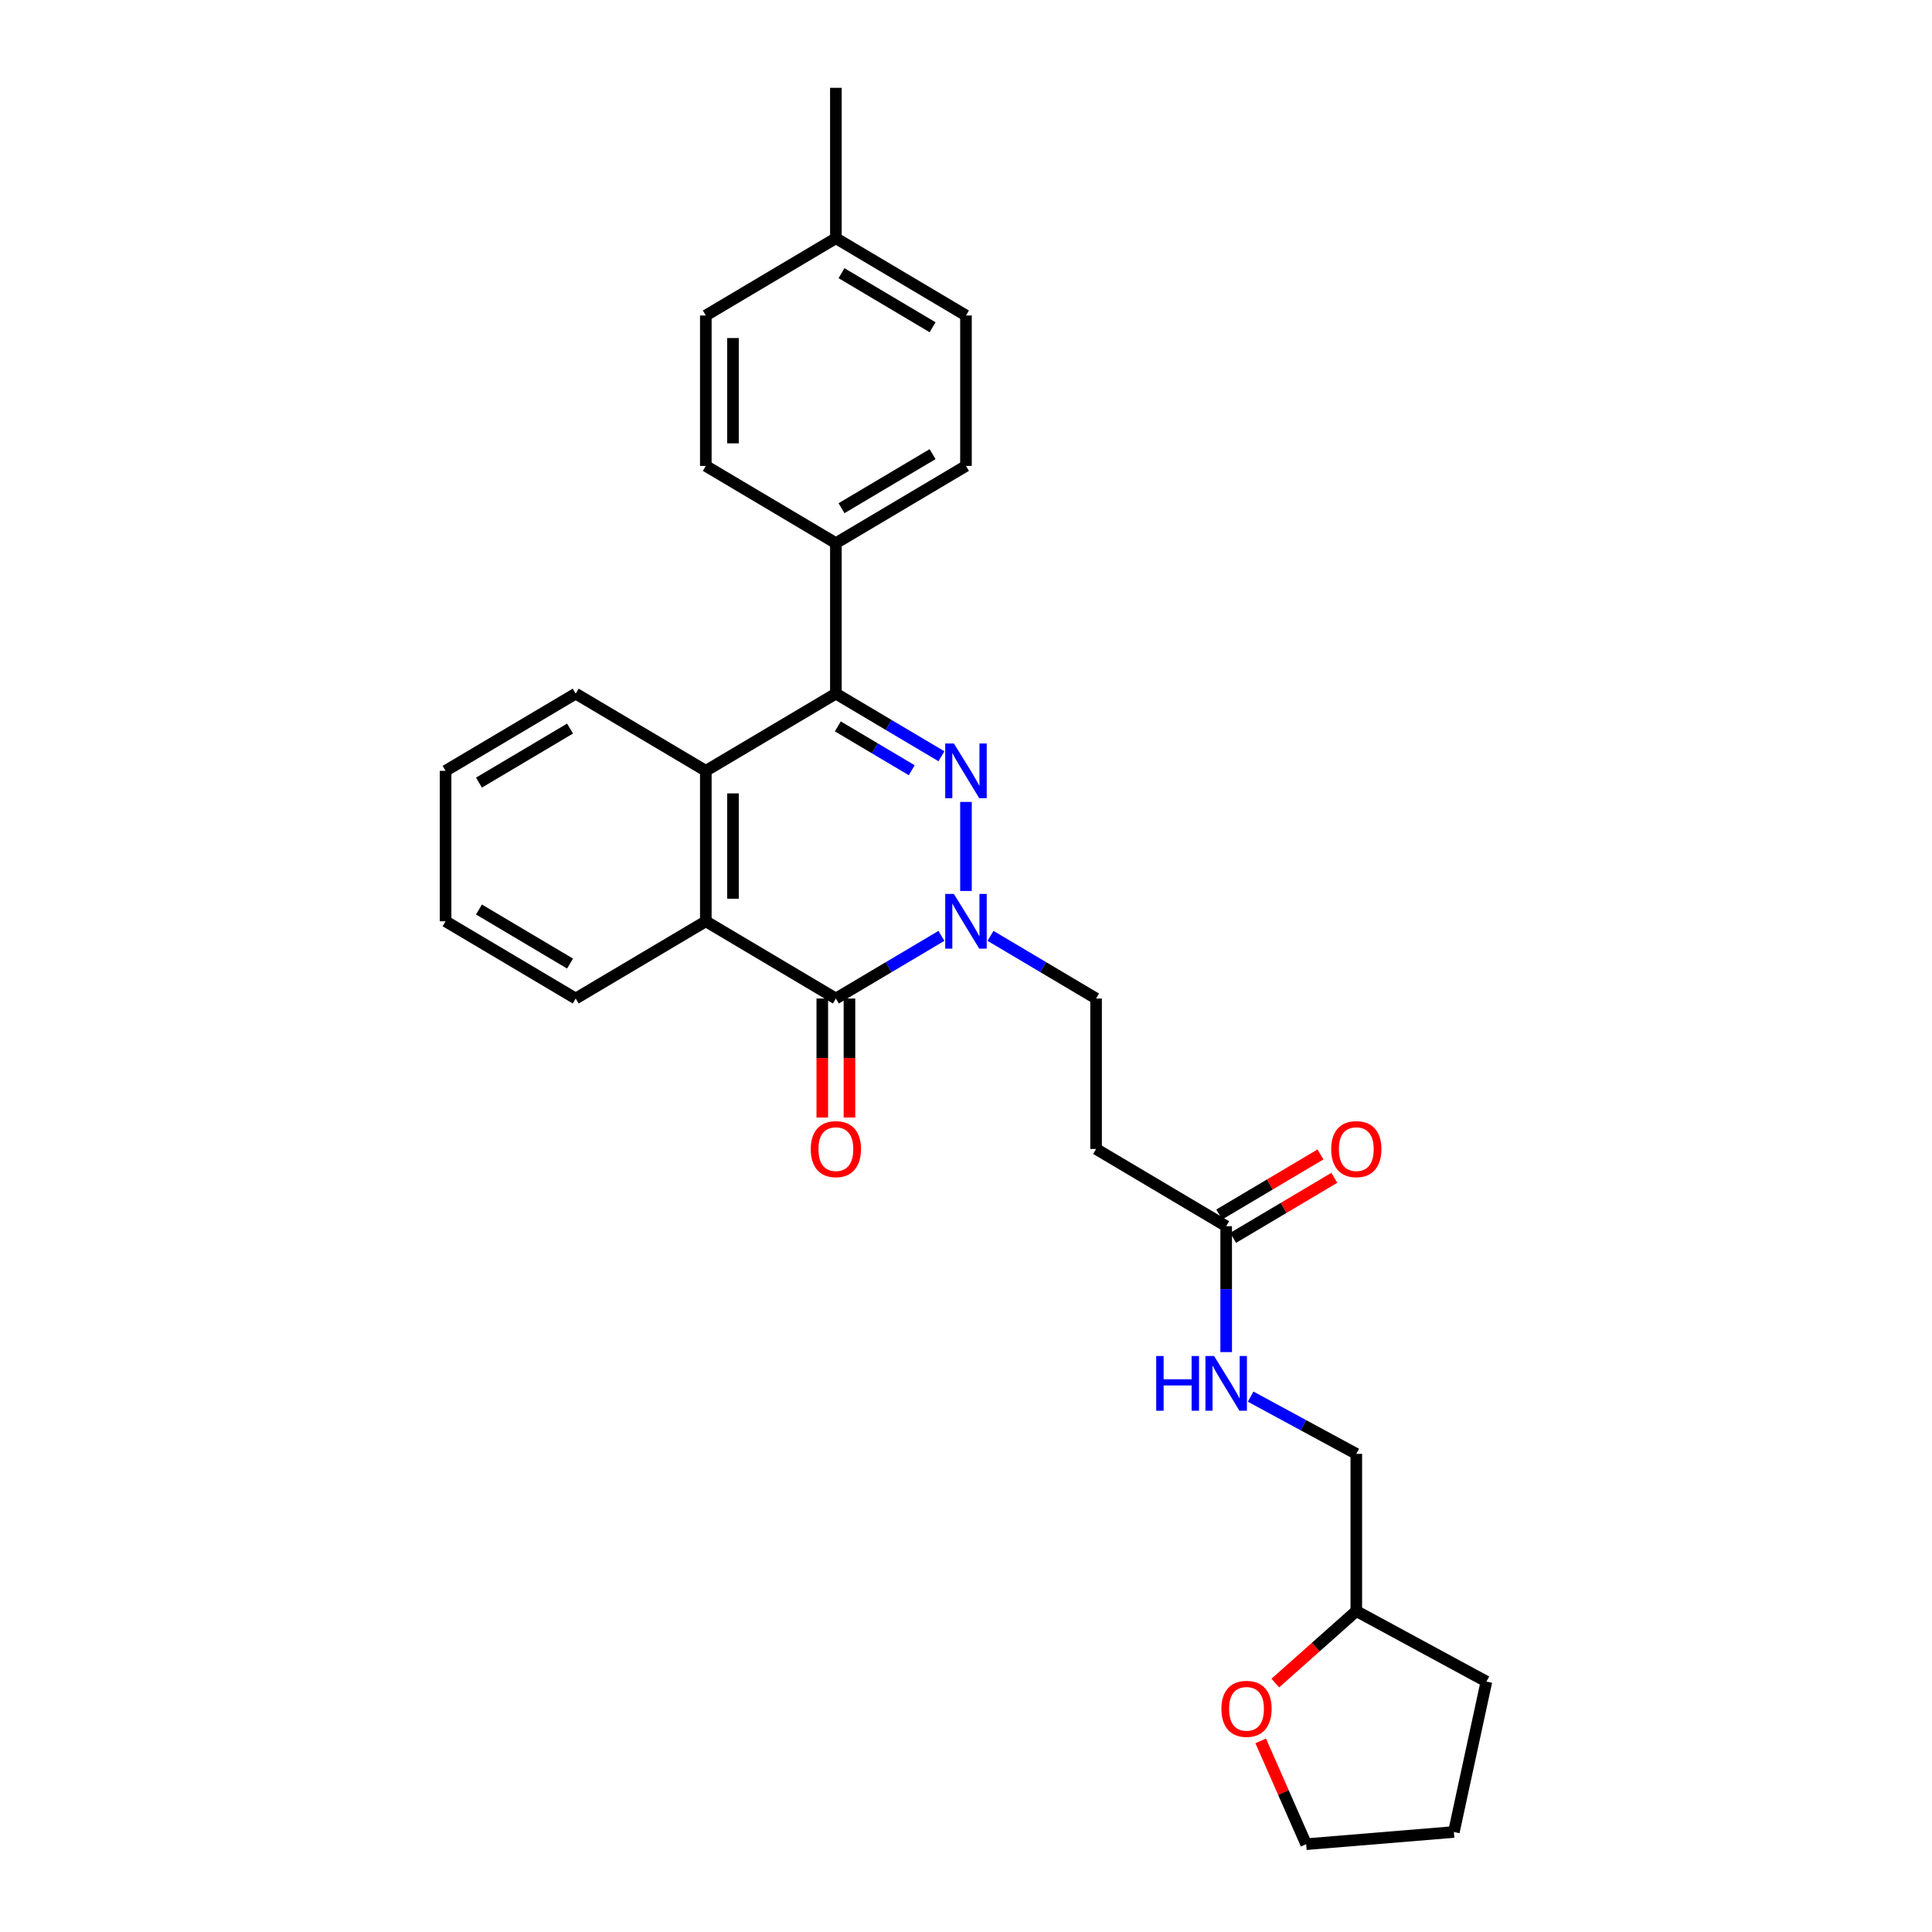 <?xml version='1.0' encoding='iso-8859-1'?>
<svg version='1.1' baseProfile='full'
              xmlns='http://www.w3.org/2000/svg'
                      xmlns:rdkit='http://www.rdkit.org/xml'
                      xmlns:xlink='http://www.w3.org/1999/xlink'
                  xml:space='preserve'
width='1000px' height='1000px' viewBox='0 0 1000 1000'>
<!-- END OF HEADER -->
<rect style='opacity:1.0;fill:#FFFFFF;stroke:none' width='1000' height='1000' x='0' y='0'> </rect>
<path class='bond-0' d='M 499.984,415.082 L 499.984,461.159' style='fill:none;fill-rule:evenodd;stroke:#0000FF;stroke-width:6px;stroke-linecap:butt;stroke-linejoin:miter;stroke-opacity:1' />
<path class='bond-2' d='M 487.287,391.44 L 459.966,375.228' style='fill:none;fill-rule:evenodd;stroke:#0000FF;stroke-width:6px;stroke-linecap:butt;stroke-linejoin:miter;stroke-opacity:1' />
<path class='bond-2' d='M 459.966,375.228 L 432.645,359.015' style='fill:none;fill-rule:evenodd;stroke:#000000;stroke-width:6px;stroke-linecap:butt;stroke-linejoin:miter;stroke-opacity:1' />
<path class='bond-2' d='M 471.913,398.672 L 452.788,387.323' style='fill:none;fill-rule:evenodd;stroke:#0000FF;stroke-width:6px;stroke-linecap:butt;stroke-linejoin:miter;stroke-opacity:1' />
<path class='bond-2' d='M 452.788,387.323 L 433.664,375.975' style='fill:none;fill-rule:evenodd;stroke:#000000;stroke-width:6px;stroke-linecap:butt;stroke-linejoin:miter;stroke-opacity:1' />
<path class='bond-1' d='M 487.287,484.4 L 459.966,500.615' style='fill:none;fill-rule:evenodd;stroke:#0000FF;stroke-width:6px;stroke-linecap:butt;stroke-linejoin:miter;stroke-opacity:1' />
<path class='bond-1' d='M 459.966,500.615 L 432.645,516.831' style='fill:none;fill-rule:evenodd;stroke:#000000;stroke-width:6px;stroke-linecap:butt;stroke-linejoin:miter;stroke-opacity:1' />
<path class='bond-7' d='M 512.682,484.399 L 540.007,500.615' style='fill:none;fill-rule:evenodd;stroke:#0000FF;stroke-width:6px;stroke-linecap:butt;stroke-linejoin:miter;stroke-opacity:1' />
<path class='bond-7' d='M 540.007,500.615 L 567.332,516.831' style='fill:none;fill-rule:evenodd;stroke:#000000;stroke-width:6px;stroke-linecap:butt;stroke-linejoin:miter;stroke-opacity:1' />
<path class='bond-9' d='M 425.612,516.831 L 425.612,547.634' style='fill:none;fill-rule:evenodd;stroke:#000000;stroke-width:6px;stroke-linecap:butt;stroke-linejoin:miter;stroke-opacity:1' />
<path class='bond-9' d='M 425.612,547.634 L 425.612,578.437' style='fill:none;fill-rule:evenodd;stroke:#FF0000;stroke-width:6px;stroke-linecap:butt;stroke-linejoin:miter;stroke-opacity:1' />
<path class='bond-9' d='M 439.677,516.831 L 439.677,547.634' style='fill:none;fill-rule:evenodd;stroke:#000000;stroke-width:6px;stroke-linecap:butt;stroke-linejoin:miter;stroke-opacity:1' />
<path class='bond-9' d='M 439.677,547.634 L 439.677,578.437' style='fill:none;fill-rule:evenodd;stroke:#FF0000;stroke-width:6px;stroke-linecap:butt;stroke-linejoin:miter;stroke-opacity:1' />
<path class='bond-28' d='M 432.645,516.831 L 365.329,476.863' style='fill:none;fill-rule:evenodd;stroke:#000000;stroke-width:6px;stroke-linecap:butt;stroke-linejoin:miter;stroke-opacity:1' />
<path class='bond-4' d='M 432.645,359.015 L 365.329,398.975' style='fill:none;fill-rule:evenodd;stroke:#000000;stroke-width:6px;stroke-linecap:butt;stroke-linejoin:miter;stroke-opacity:1' />
<path class='bond-6' d='M 432.645,359.015 L 432.645,281.135' style='fill:none;fill-rule:evenodd;stroke:#000000;stroke-width:6px;stroke-linecap:butt;stroke-linejoin:miter;stroke-opacity:1' />
<path class='bond-3' d='M 365.329,476.863 L 365.329,398.975' style='fill:none;fill-rule:evenodd;stroke:#000000;stroke-width:6px;stroke-linecap:butt;stroke-linejoin:miter;stroke-opacity:1' />
<path class='bond-3' d='M 379.394,465.18 L 379.394,410.658' style='fill:none;fill-rule:evenodd;stroke:#000000;stroke-width:6px;stroke-linecap:butt;stroke-linejoin:miter;stroke-opacity:1' />
<path class='bond-20' d='M 365.329,476.863 L 297.982,516.831' style='fill:none;fill-rule:evenodd;stroke:#000000;stroke-width:6px;stroke-linecap:butt;stroke-linejoin:miter;stroke-opacity:1' />
<path class='bond-21' d='M 365.329,398.975 L 297.982,359.015' style='fill:none;fill-rule:evenodd;stroke:#000000;stroke-width:6px;stroke-linecap:butt;stroke-linejoin:miter;stroke-opacity:1' />
<path class='bond-5' d='M 634.671,634.671 L 567.332,594.703' style='fill:none;fill-rule:evenodd;stroke:#000000;stroke-width:6px;stroke-linecap:butt;stroke-linejoin:miter;stroke-opacity:1' />
<path class='bond-10' d='M 634.671,634.671 L 634.671,667.257' style='fill:none;fill-rule:evenodd;stroke:#000000;stroke-width:6px;stroke-linecap:butt;stroke-linejoin:miter;stroke-opacity:1' />
<path class='bond-10' d='M 634.671,667.257 L 634.671,699.842' style='fill:none;fill-rule:evenodd;stroke:#0000FF;stroke-width:6px;stroke-linecap:butt;stroke-linejoin:miter;stroke-opacity:1' />
<path class='bond-11' d='M 638.26,640.719 L 664.455,625.173' style='fill:none;fill-rule:evenodd;stroke:#000000;stroke-width:6px;stroke-linecap:butt;stroke-linejoin:miter;stroke-opacity:1' />
<path class='bond-11' d='M 664.455,625.173 L 690.65,609.628' style='fill:none;fill-rule:evenodd;stroke:#FF0000;stroke-width:6px;stroke-linecap:butt;stroke-linejoin:miter;stroke-opacity:1' />
<path class='bond-11' d='M 631.082,628.624 L 657.277,613.078' style='fill:none;fill-rule:evenodd;stroke:#000000;stroke-width:6px;stroke-linecap:butt;stroke-linejoin:miter;stroke-opacity:1' />
<path class='bond-11' d='M 657.277,613.078 L 683.472,597.533' style='fill:none;fill-rule:evenodd;stroke:#FF0000;stroke-width:6px;stroke-linecap:butt;stroke-linejoin:miter;stroke-opacity:1' />
<path class='bond-13' d='M 432.645,281.135 L 499.984,241.159' style='fill:none;fill-rule:evenodd;stroke:#000000;stroke-width:6px;stroke-linecap:butt;stroke-linejoin:miter;stroke-opacity:1' />
<path class='bond-13' d='M 435.566,263.044 L 482.704,235.061' style='fill:none;fill-rule:evenodd;stroke:#000000;stroke-width:6px;stroke-linecap:butt;stroke-linejoin:miter;stroke-opacity:1' />
<path class='bond-14' d='M 432.645,281.135 L 365.329,241.159' style='fill:none;fill-rule:evenodd;stroke:#000000;stroke-width:6px;stroke-linecap:butt;stroke-linejoin:miter;stroke-opacity:1' />
<path class='bond-8' d='M 567.332,516.831 L 567.332,594.703' style='fill:none;fill-rule:evenodd;stroke:#000000;stroke-width:6px;stroke-linecap:butt;stroke-linejoin:miter;stroke-opacity:1' />
<path class='bond-15' d='M 647.326,722.892 L 674.672,737.705' style='fill:none;fill-rule:evenodd;stroke:#0000FF;stroke-width:6px;stroke-linecap:butt;stroke-linejoin:miter;stroke-opacity:1' />
<path class='bond-15' d='M 674.672,737.705 L 702.018,752.519' style='fill:none;fill-rule:evenodd;stroke:#000000;stroke-width:6px;stroke-linecap:butt;stroke-linejoin:miter;stroke-opacity:1' />
<path class='bond-12' d='M 660.097,871.157 L 681.058,852.517' style='fill:none;fill-rule:evenodd;stroke:#FF0000;stroke-width:6px;stroke-linecap:butt;stroke-linejoin:miter;stroke-opacity:1' />
<path class='bond-12' d='M 681.058,852.517 L 702.018,833.877' style='fill:none;fill-rule:evenodd;stroke:#000000;stroke-width:6px;stroke-linecap:butt;stroke-linejoin:miter;stroke-opacity:1' />
<path class='bond-22' d='M 652.537,901.084 L 664.303,927.815' style='fill:none;fill-rule:evenodd;stroke:#FF0000;stroke-width:6px;stroke-linecap:butt;stroke-linejoin:miter;stroke-opacity:1' />
<path class='bond-22' d='M 664.303,927.815 L 676.069,954.545' style='fill:none;fill-rule:evenodd;stroke:#000000;stroke-width:6px;stroke-linecap:butt;stroke-linejoin:miter;stroke-opacity:1' />
<path class='bond-17' d='M 499.984,241.159 L 499.984,163.295' style='fill:none;fill-rule:evenodd;stroke:#000000;stroke-width:6px;stroke-linecap:butt;stroke-linejoin:miter;stroke-opacity:1' />
<path class='bond-18' d='M 365.329,241.159 L 365.329,163.295' style='fill:none;fill-rule:evenodd;stroke:#000000;stroke-width:6px;stroke-linecap:butt;stroke-linejoin:miter;stroke-opacity:1' />
<path class='bond-18' d='M 379.394,229.48 L 379.394,174.974' style='fill:none;fill-rule:evenodd;stroke:#000000;stroke-width:6px;stroke-linecap:butt;stroke-linejoin:miter;stroke-opacity:1' />
<path class='bond-16' d='M 702.018,752.519 L 702.018,833.877' style='fill:none;fill-rule:evenodd;stroke:#000000;stroke-width:6px;stroke-linecap:butt;stroke-linejoin:miter;stroke-opacity:1' />
<path class='bond-24' d='M 702.018,833.877 L 769.366,870.375' style='fill:none;fill-rule:evenodd;stroke:#000000;stroke-width:6px;stroke-linecap:butt;stroke-linejoin:miter;stroke-opacity:1' />
<path class='bond-29' d='M 499.984,163.295 L 432.645,123.304' style='fill:none;fill-rule:evenodd;stroke:#000000;stroke-width:6px;stroke-linecap:butt;stroke-linejoin:miter;stroke-opacity:1' />
<path class='bond-29' d='M 482.702,169.389 L 435.564,141.395' style='fill:none;fill-rule:evenodd;stroke:#000000;stroke-width:6px;stroke-linecap:butt;stroke-linejoin:miter;stroke-opacity:1' />
<path class='bond-19' d='M 365.329,163.295 L 432.645,123.304' style='fill:none;fill-rule:evenodd;stroke:#000000;stroke-width:6px;stroke-linecap:butt;stroke-linejoin:miter;stroke-opacity:1' />
<path class='bond-23' d='M 432.645,123.304 L 432.645,45.455' style='fill:none;fill-rule:evenodd;stroke:#000000;stroke-width:6px;stroke-linecap:butt;stroke-linejoin:miter;stroke-opacity:1' />
<path class='bond-30' d='M 297.982,516.831 L 230.634,476.863' style='fill:none;fill-rule:evenodd;stroke:#000000;stroke-width:6px;stroke-linecap:butt;stroke-linejoin:miter;stroke-opacity:1' />
<path class='bond-30' d='M 295.057,498.741 L 247.914,470.763' style='fill:none;fill-rule:evenodd;stroke:#000000;stroke-width:6px;stroke-linecap:butt;stroke-linejoin:miter;stroke-opacity:1' />
<path class='bond-25' d='M 297.982,359.015 L 230.634,398.975' style='fill:none;fill-rule:evenodd;stroke:#000000;stroke-width:6px;stroke-linecap:butt;stroke-linejoin:miter;stroke-opacity:1' />
<path class='bond-25' d='M 295.056,377.105 L 247.913,405.077' style='fill:none;fill-rule:evenodd;stroke:#000000;stroke-width:6px;stroke-linecap:butt;stroke-linejoin:miter;stroke-opacity:1' />
<path class='bond-31' d='M 676.069,954.545 L 752.519,948.24' style='fill:none;fill-rule:evenodd;stroke:#000000;stroke-width:6px;stroke-linecap:butt;stroke-linejoin:miter;stroke-opacity:1' />
<path class='bond-27' d='M 769.366,870.375 L 752.519,948.24' style='fill:none;fill-rule:evenodd;stroke:#000000;stroke-width:6px;stroke-linecap:butt;stroke-linejoin:miter;stroke-opacity:1' />
<path class='bond-26' d='M 230.634,398.975 L 230.634,476.863' style='fill:none;fill-rule:evenodd;stroke:#000000;stroke-width:6px;stroke-linecap:butt;stroke-linejoin:miter;stroke-opacity:1' />
<path  class='atom-0' d='M 493.724 384.815
L 503.004 399.815
Q 503.924 401.295, 505.404 403.975
Q 506.884 406.655, 506.964 406.815
L 506.964 384.815
L 510.724 384.815
L 510.724 413.135
L 506.844 413.135
L 496.884 396.735
Q 495.724 394.815, 494.484 392.615
Q 493.284 390.415, 492.924 389.735
L 492.924 413.135
L 489.244 413.135
L 489.244 384.815
L 493.724 384.815
' fill='#0000FF'/>
<path  class='atom-1' d='M 493.724 462.703
L 503.004 477.703
Q 503.924 479.183, 505.404 481.863
Q 506.884 484.543, 506.964 484.703
L 506.964 462.703
L 510.724 462.703
L 510.724 491.023
L 506.844 491.023
L 496.884 474.623
Q 495.724 472.703, 494.484 470.503
Q 493.284 468.303, 492.924 467.623
L 492.924 491.023
L 489.244 491.023
L 489.244 462.703
L 493.724 462.703
' fill='#0000FF'/>
<path  class='atom-10' d='M 419.645 594.783
Q 419.645 587.983, 423.005 584.183
Q 426.365 580.383, 432.645 580.383
Q 438.925 580.383, 442.285 584.183
Q 445.645 587.983, 445.645 594.783
Q 445.645 601.663, 442.245 605.583
Q 438.845 609.463, 432.645 609.463
Q 426.405 609.463, 423.005 605.583
Q 419.645 601.703, 419.645 594.783
M 432.645 606.263
Q 436.965 606.263, 439.285 603.383
Q 441.645 600.463, 441.645 594.783
Q 441.645 589.223, 439.285 586.423
Q 436.965 583.583, 432.645 583.583
Q 428.325 583.583, 425.965 586.383
Q 423.645 589.183, 423.645 594.783
Q 423.645 600.503, 425.965 603.383
Q 428.325 606.263, 432.645 606.263
' fill='#FF0000'/>
<path  class='atom-11' d='M 598.451 701.876
L 602.291 701.876
L 602.291 713.916
L 616.771 713.916
L 616.771 701.876
L 620.611 701.876
L 620.611 730.196
L 616.771 730.196
L 616.771 717.116
L 602.291 717.116
L 602.291 730.196
L 598.451 730.196
L 598.451 701.876
' fill='#0000FF'/>
<path  class='atom-11' d='M 628.411 701.876
L 637.691 716.876
Q 638.611 718.356, 640.091 721.036
Q 641.571 723.716, 641.651 723.876
L 641.651 701.876
L 645.411 701.876
L 645.411 730.196
L 641.531 730.196
L 631.571 713.796
Q 630.411 711.876, 629.171 709.676
Q 627.971 707.476, 627.611 706.796
L 627.611 730.196
L 623.931 730.196
L 623.931 701.876
L 628.411 701.876
' fill='#0000FF'/>
<path  class='atom-12' d='M 689.018 594.783
Q 689.018 587.983, 692.378 584.183
Q 695.738 580.383, 702.018 580.383
Q 708.298 580.383, 711.658 584.183
Q 715.018 587.983, 715.018 594.783
Q 715.018 601.663, 711.618 605.583
Q 708.218 609.463, 702.018 609.463
Q 695.778 609.463, 692.378 605.583
Q 689.018 601.703, 689.018 594.783
M 702.018 606.263
Q 706.338 606.263, 708.658 603.383
Q 711.018 600.463, 711.018 594.783
Q 711.018 589.223, 708.658 586.423
Q 706.338 583.583, 702.018 583.583
Q 697.698 583.583, 695.338 586.383
Q 693.018 589.183, 693.018 594.783
Q 693.018 600.503, 695.338 603.383
Q 697.698 606.263, 702.018 606.263
' fill='#FF0000'/>
<path  class='atom-13' d='M 632.196 884.489
Q 632.196 877.689, 635.556 873.889
Q 638.916 870.089, 645.196 870.089
Q 651.476 870.089, 654.836 873.889
Q 658.196 877.689, 658.196 884.489
Q 658.196 891.369, 654.796 895.289
Q 651.396 899.169, 645.196 899.169
Q 638.956 899.169, 635.556 895.289
Q 632.196 891.409, 632.196 884.489
M 645.196 895.969
Q 649.516 895.969, 651.836 893.089
Q 654.196 890.169, 654.196 884.489
Q 654.196 878.929, 651.836 876.129
Q 649.516 873.289, 645.196 873.289
Q 640.876 873.289, 638.516 876.089
Q 636.196 878.889, 636.196 884.489
Q 636.196 890.209, 638.516 893.089
Q 640.876 895.969, 645.196 895.969
' fill='#FF0000'/>
</svg>
